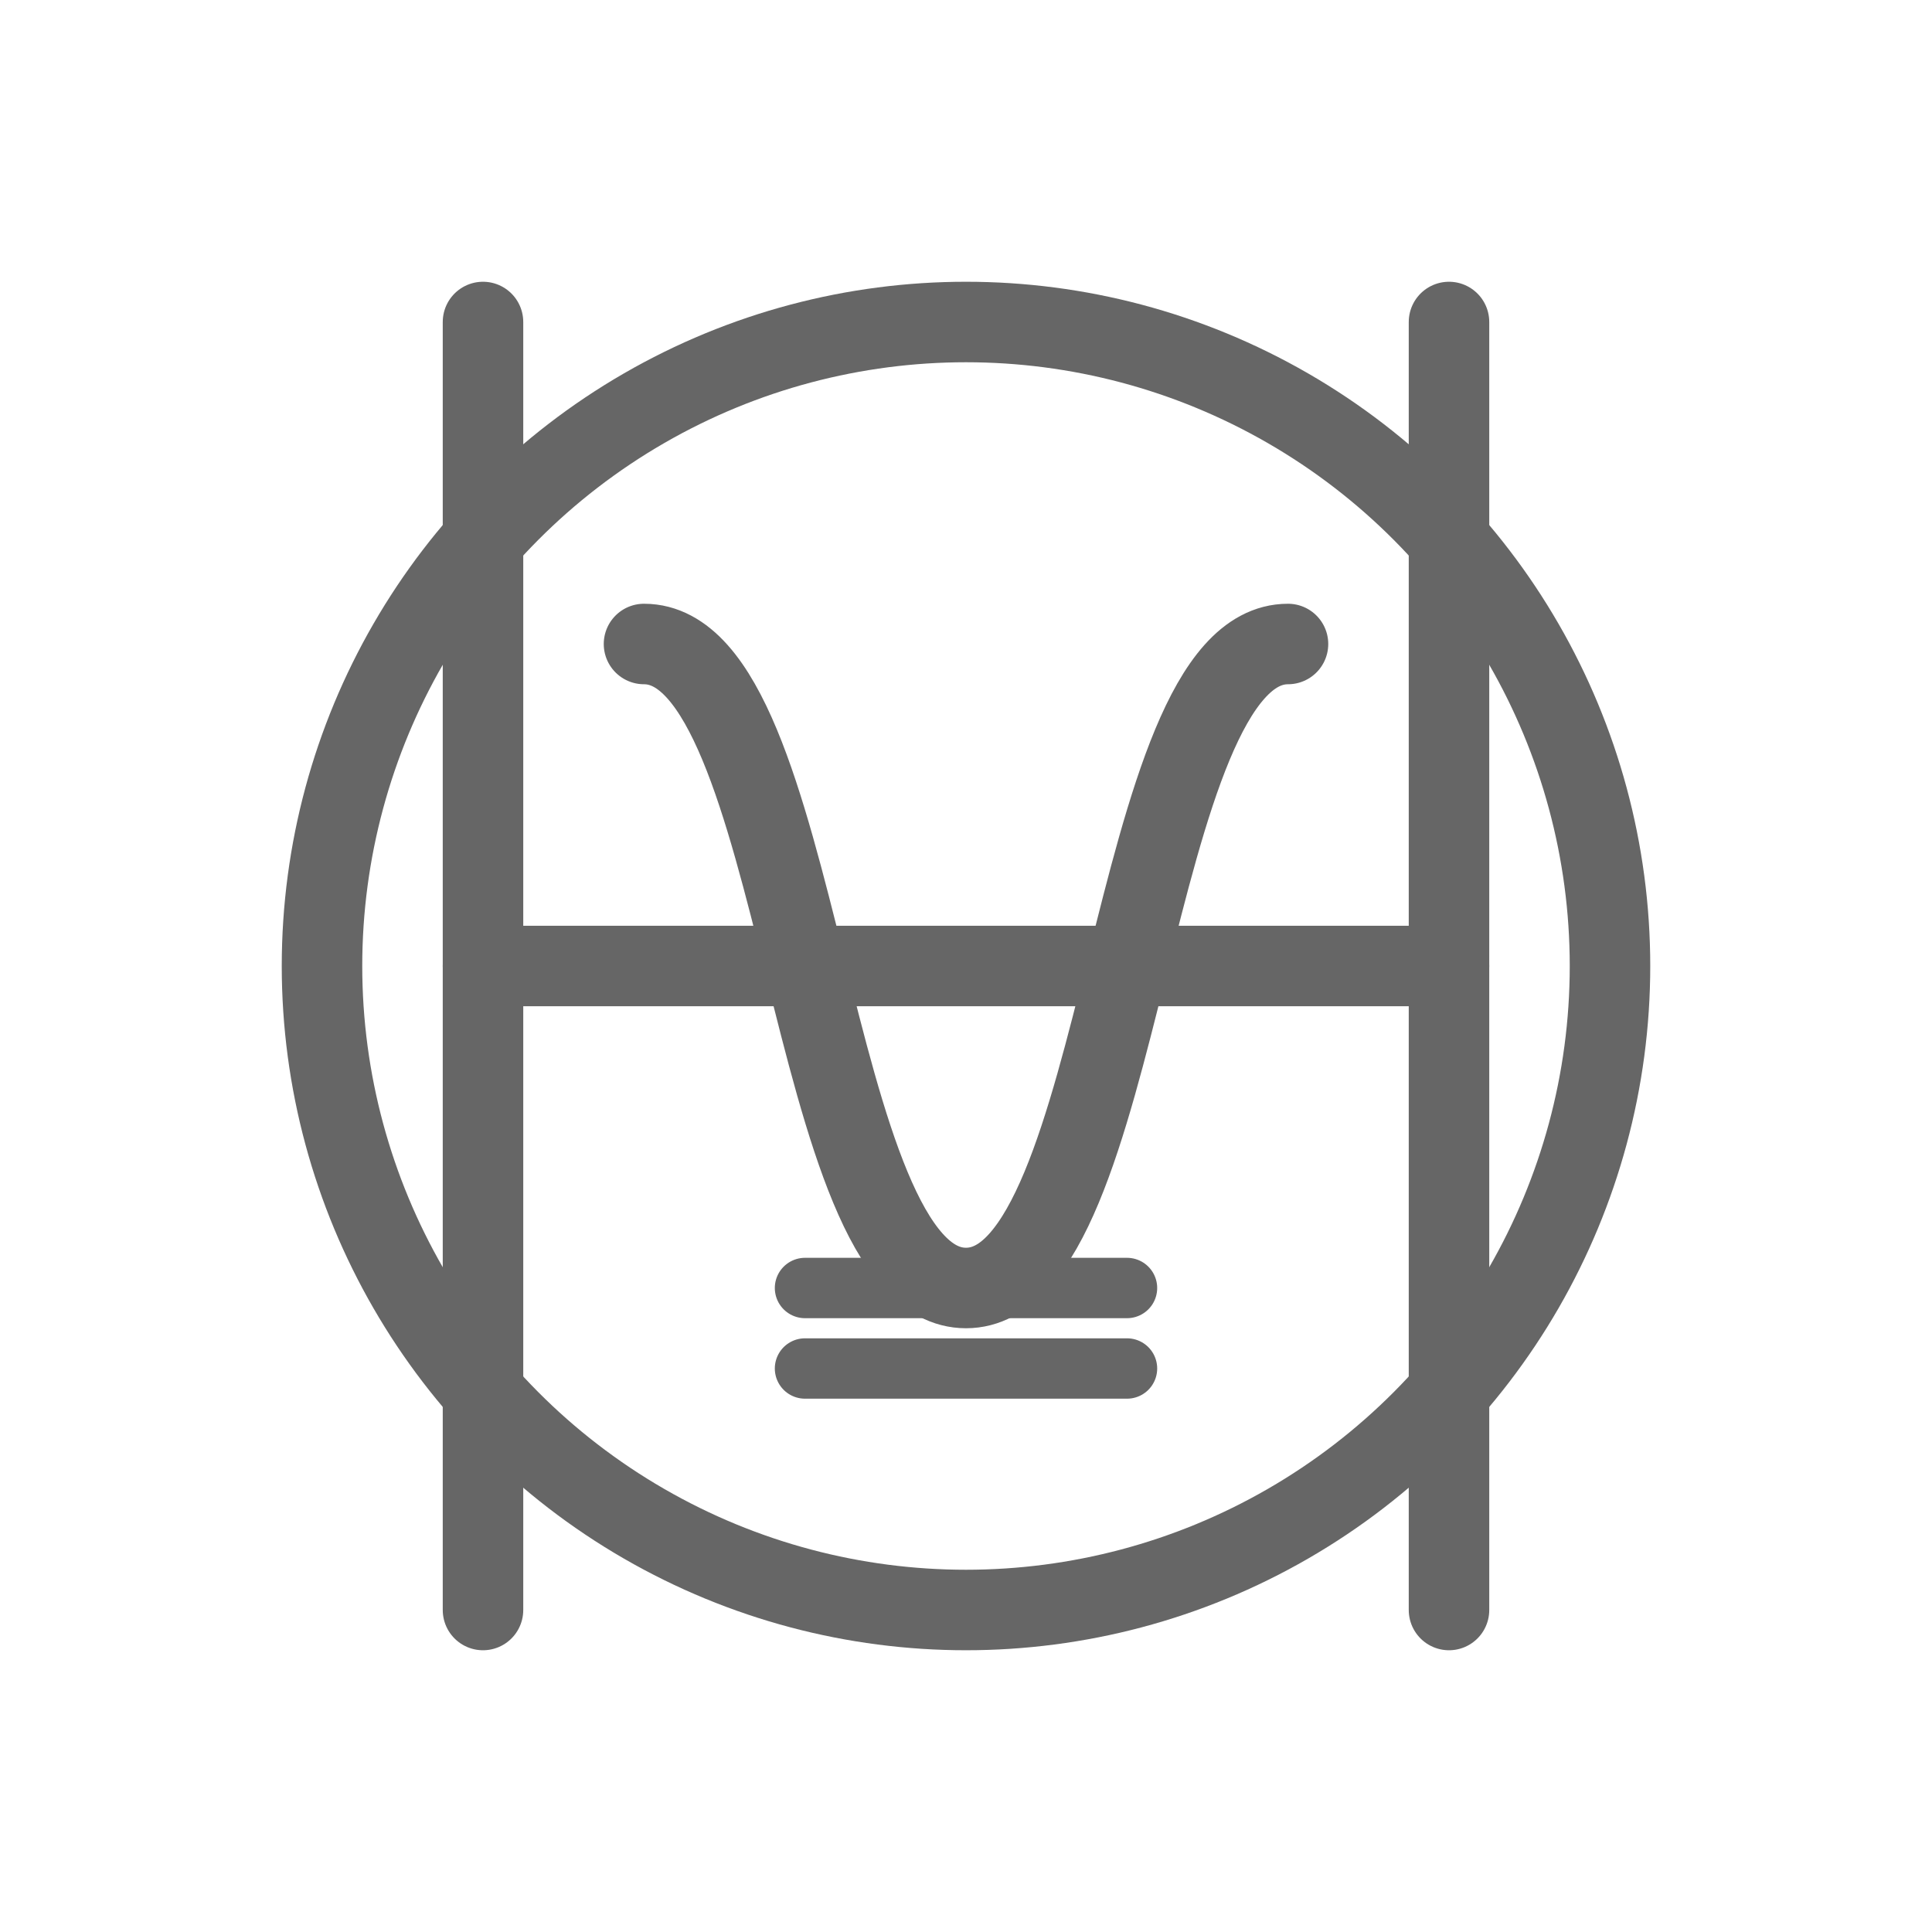 <svg xmlns="http://www.w3.org/2000/svg" viewBox="0 0 48 48">
  <g fill="none" stroke="#666" stroke-width="2" stroke-linecap="round" stroke-linejoin="round">
    <path d="M12,8 v32"/>
    <path d="M36,8 v32"/>
    <path d="M12,24 h24"/>
    <path d="M16,16 c4,0 4,16 8,16 s4-16 8-16"/>
    <circle cx="24" cy="24" r="16"/>
    <path d="M20,32 h8" stroke-width="1.5"/>
    <path d="M20,34 h8" stroke-width="1.5"/>
  </g>
</svg>